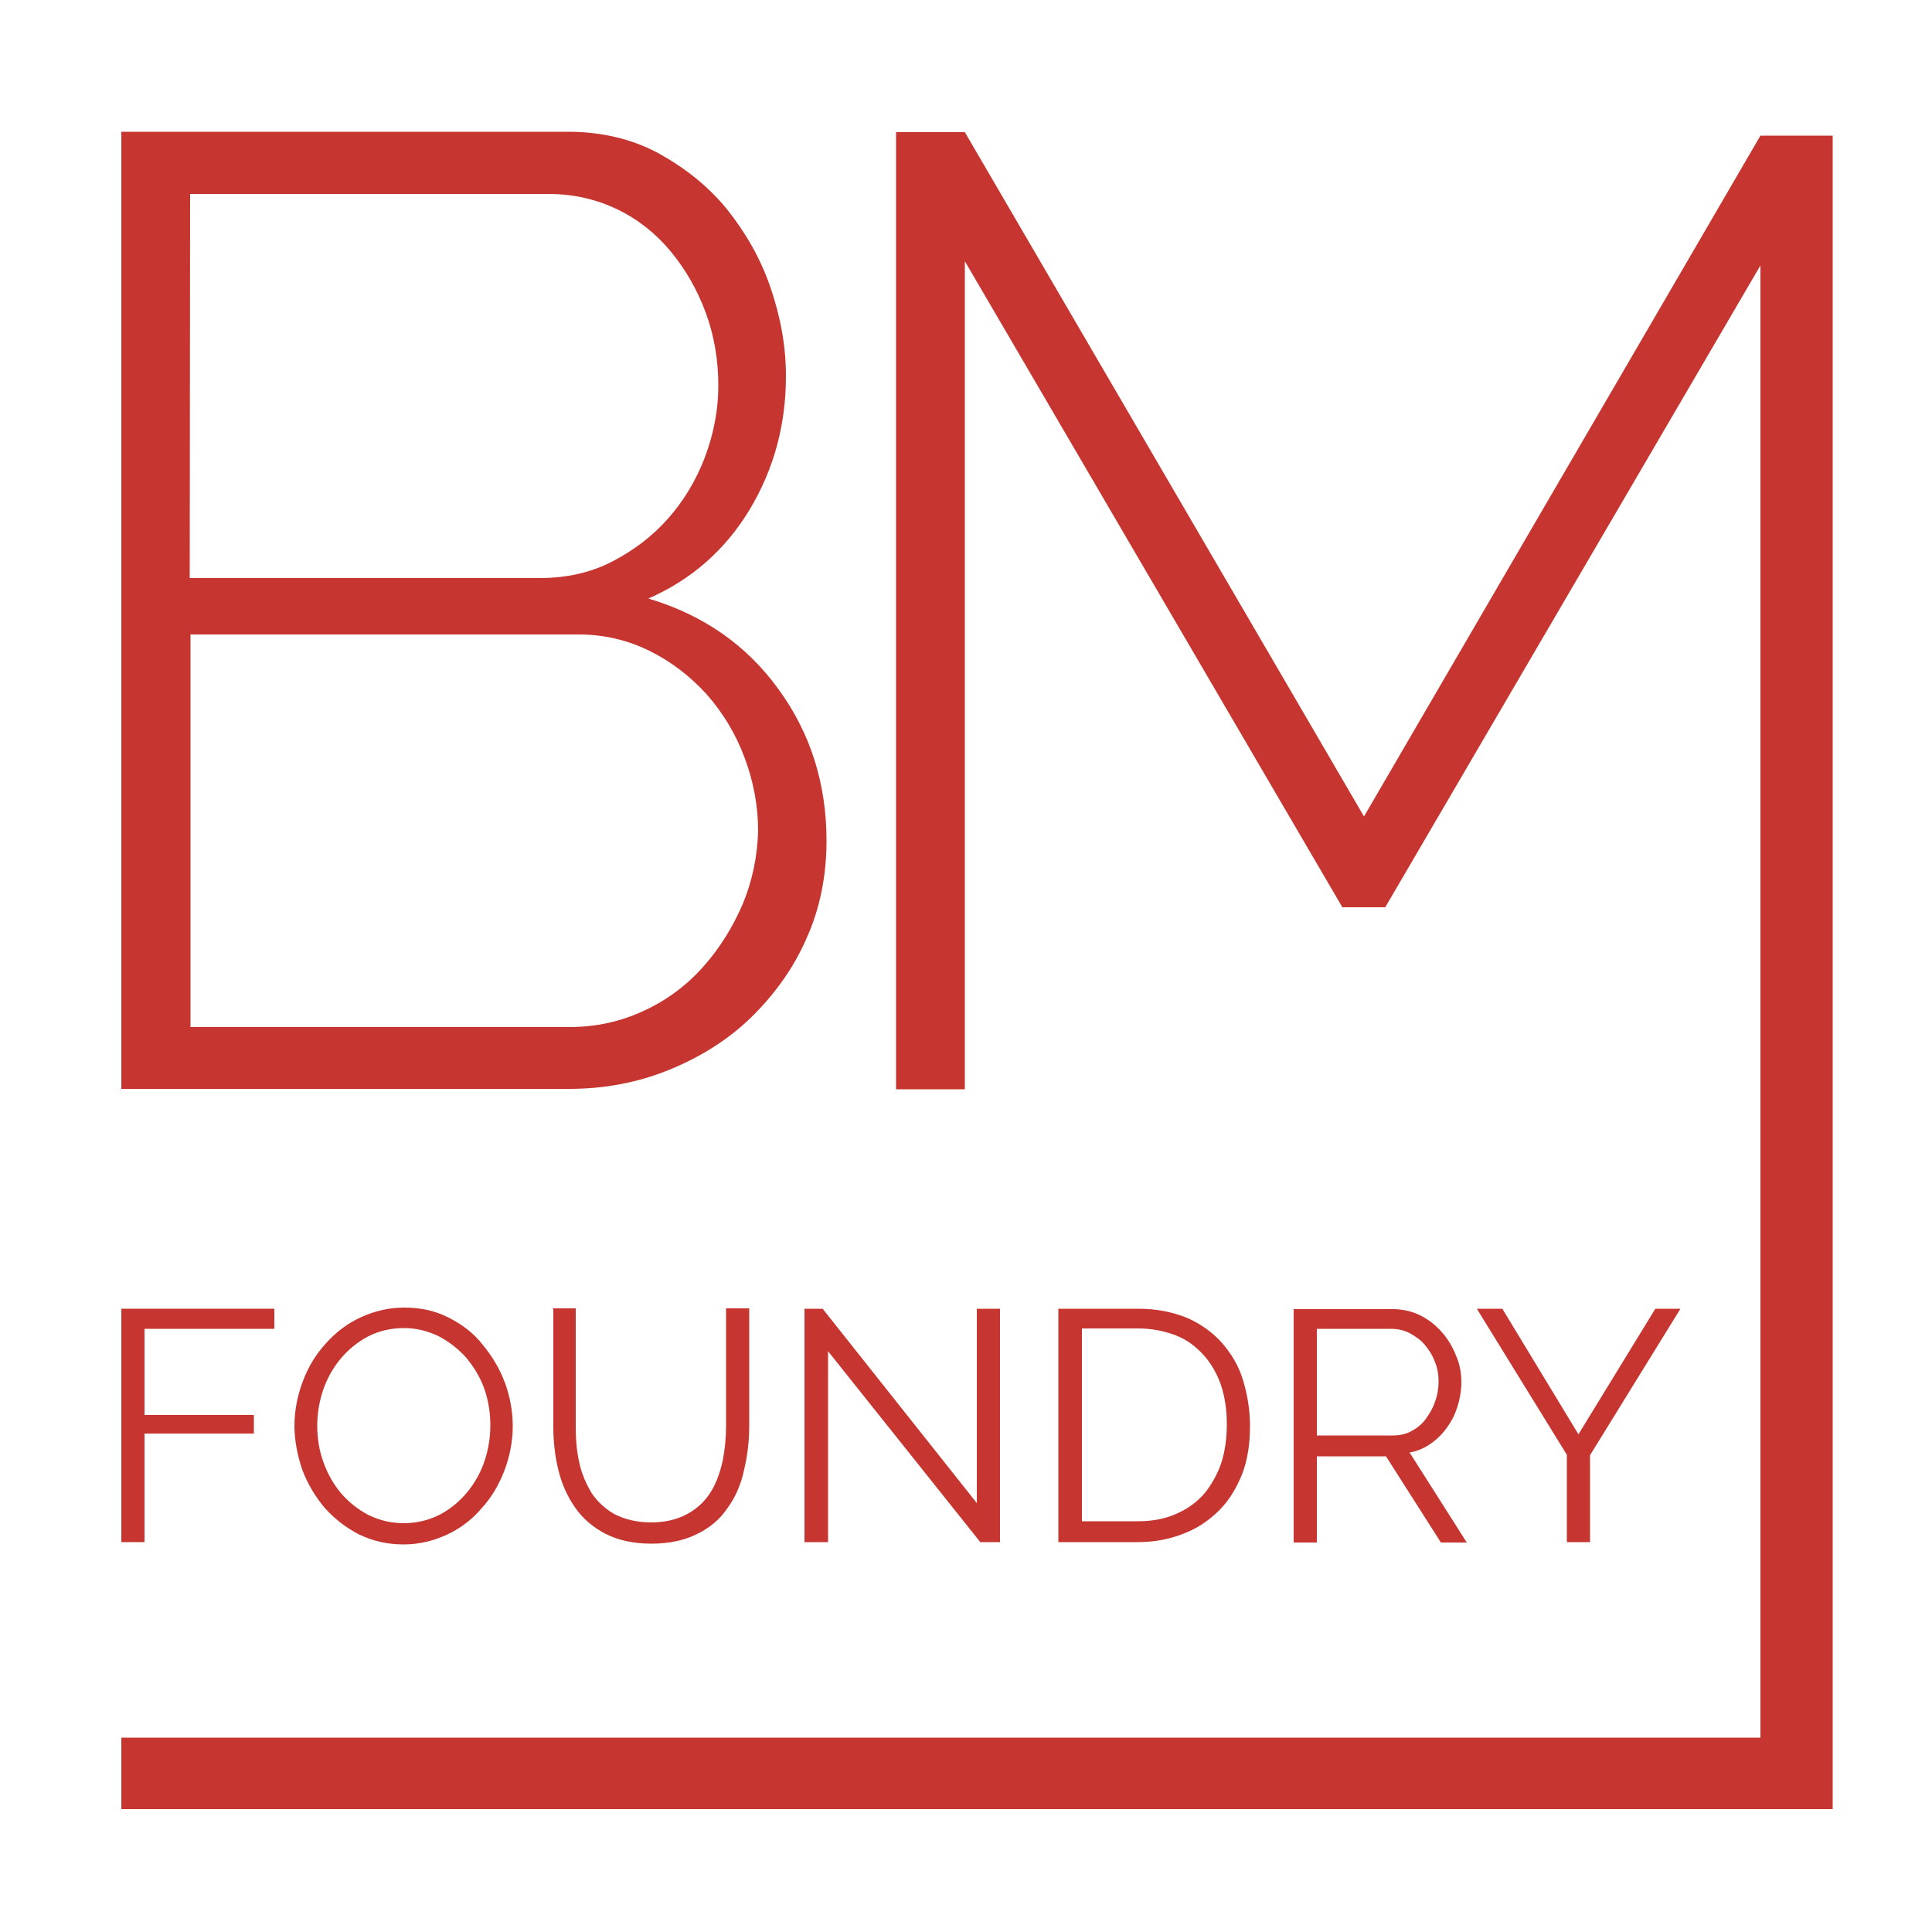 <?xml version="1.0" encoding="UTF-8"?> <svg xmlns="http://www.w3.org/2000/svg" xmlns:xlink="http://www.w3.org/1999/xlink" version="1.1" id="Vrstva_1" x="0px" y="0px" viewBox="0 0 500 500" style="enable-background:new 0 0 500 500;" xml:space="preserve"> <style type="text/css"> .st0{fill:#C6352F;} </style> <g> <path class="st0" d="M192.2,234c-2.6,6-6,11.5-10.3,16.3c-4.3,4.8-9.4,8.6-15.3,11.3c-6,2.8-12.4,4.2-19.3,4.2h-98V164.2h100.4 c6.5,0,12.6,1.4,18.3,4.2c5.7,2.8,10.6,6.6,14.9,11.3c4.2,4.8,7.5,10.2,9.8,16.4c2.3,6.1,3.5,12.5,3.5,19 C196,221.7,194.7,228,192.2,234 M49.2,50.2H142c6.5,0,12.4,1.4,17.8,4c5.4,2.6,10,6.3,13.8,10.9c3.8,4.6,6.8,9.8,9,15.7 c2.2,5.9,3.3,12.3,3.3,19c0,6.3-1.2,12.5-3.5,18.6c-2.3,6-5.5,11.3-9.6,15.9c-4.1,4.6-8.9,8.2-14.5,11.1 c-5.5,2.8-11.7,4.2-18.6,4.2H49.1L49.2,50.2L49.2,50.2z M167.8,154.9c11.2-4.9,19.9-12.6,26.2-23c6.3-10.5,9.4-22,9.4-34.6 c0-7.7-1.4-15.3-4-22.9c-2.6-7.6-6.5-14.3-11.3-20.3c-4.9-6-10.9-10.7-17.8-14.5c-6.9-3.7-14.8-5.5-23.3-5.5H31.4v247.7h115.9 c9,0,17.7-1.6,25.8-4.9c8.1-3.3,15.2-7.7,21.3-13.6c6-5.9,10.9-12.6,14.3-20.4c3.5-7.7,5.2-16.3,5.2-25.3 c0-14.7-4.1-27.8-12.4-39.2C193.2,166.9,181.9,159.1,167.8,154.9"></path> </g> <polyline class="st0" points="31.4,468.2 474.3,468.2 474.3,35.1 455.6,35.1 353,211.3 249.7,34.2 231.9,34.2 231.9,281.9 249.7,281.9 249.7,67.6 347.4,234.8 358.5,234.8 455.6,68.7 455.6,449.7 31.4,449.7 "></polyline> <polygon class="st0" points="71,343.9 71,338.7 31.4,338.7 31.4,399.1 37.4,399.1 37.4,371 65.7,371 65.7,366.2 37.4,366.2 37.4,343.9 "></polygon> <g> <path class="st0" d="M126.9,368.9c0,3.1-0.5,6.2-1.5,9.2c-1,3-2.6,5.8-4.5,8.1c-2,2.4-4.3,4.3-7.1,5.8c-2.8,1.4-5.9,2.2-9.3,2.2 c-3.4,0-6.4-0.8-9.1-2.1c-2.7-1.4-5.1-3.3-7.1-5.6c-2-2.4-3.5-5-4.6-8.1c-1.1-3-1.6-6.2-1.6-9.4c0-3.1,0.5-6.2,1.5-9.2 c1-3,2.6-5.8,4.5-8.1c2-2.4,4.3-4.3,7.1-5.8c2.7-1.4,5.9-2.2,9.3-2.2c3.3,0,6.3,0.8,9,2.1c2.7,1.4,5.1,3.3,7.1,5.5 c2,2.4,3.6,5,4.7,8C126.4,362.4,126.9,365.6,126.9,368.9 M116.1,341c-3.5-1.8-7.3-2.6-11.5-2.6c-4,0-7.7,0.9-11.2,2.5 s-6.5,3.9-9,6.7c-2.6,2.8-4.6,6.1-6,9.8c-1.4,3.7-2.2,7.6-2.2,11.6c0,3.8,0.8,7.7,2,11.3c1.4,3.7,3.3,6.9,5.8,9.9 c2.5,2.8,5.4,5.1,8.9,6.9c3.5,1.7,7.3,2.6,11.5,2.6c4,0,7.7-0.9,11.2-2.5s6.5-3.9,8.9-6.7c2.6-2.8,4.5-6,6-9.8 c1.4-3.7,2.2-7.6,2.2-11.6c0-3.8-0.7-7.6-2-11.2c-1.4-3.7-3.3-6.9-5.8-9.9C122.6,345,119.5,342.7,116.1,341"></path> <path class="st0" d="M143.2,338.7v30.5c0,3.8,0.4,7.6,1.3,11.2c0.9,3.7,2.3,6.8,4.3,9.7s4.6,5.1,7.8,6.8c3.3,1.7,7.3,2.6,12,2.6 c4.7,0,8.6-0.9,11.8-2.5c3.3-1.6,5.9-3.8,7.8-6.6c2-2.7,3.5-6,4.3-9.7c0.9-3.7,1.4-7.6,1.4-11.6v-30.5h-6v30.5 c0,3.1-0.3,6.1-0.9,9.1c-0.7,3-1.6,5.6-3.1,8c-1.5,2.4-3.6,4.3-6,5.6c-2.6,1.4-5.6,2.2-9.4,2.2c-3.7,0-6.8-0.8-9.4-2.1 c-2.5-1.4-4.5-3.3-6-5.5c-1.4-2.4-2.6-5-3.2-8c-0.7-3-0.9-6.1-0.9-9.3v-30.5h-6v0.1H143.2z"></path> </g> <polygon class="st0" points="208.2,399.1 214.3,399.1 214.3,349.7 253.7,399.1 258.8,399.1 258.8,338.7 252.8,338.7 252.8,389 212.9,338.7 208.2,338.7 "></polygon> <g> <path class="st0" d="M294.5,393.7H280v-49.9h14.5c3.7,0,6.9,0.7,9.8,1.8c2.9,1.1,5.2,2.9,7.2,5.1c2,2.2,3.5,4.9,4.5,7.8 c1,3,1.5,6.4,1.5,10c0,3.6-0.4,6.8-1.4,10c-1,3-2.5,5.6-4.3,7.9c-2,2.3-4.3,4-7.2,5.3C301.5,393.1,298.2,393.7,294.5,393.7 M315.6,390.8c2.6-2.6,4.5-5.9,5.9-9.4c1.4-3.7,2-7.8,2-12.5c0-4.1-0.7-8-1.8-11.7c-1.1-3.7-3-6.8-5.4-9.6c-2.4-2.7-5.4-4.9-9-6.5 c-3.7-1.5-7.8-2.4-12.7-2.4h-20.7v60.4h20.5c4.5,0,8.4-0.8,11.9-2.2C310,395.5,313,393.4,315.6,390.8"></path> <path class="st0" d="M365.4,370.3c-1.4,0.8-3.1,1.2-4.9,1.2h-19.7v-27.6H360c1.6,0,3.2,0.3,4.8,1.1c1.4,0.8,2.8,1.7,3.9,3 c1.1,1.3,2,2.7,2.6,4.3c0.7,1.6,1,3.4,1,5.2s-0.3,3.6-0.9,5.2c-0.5,1.6-1.4,3.1-2.4,4.5C368,368.6,366.7,369.6,365.4,370.3 M374.5,369.4c1.2-1.6,2.1-3.5,2.7-5.4s1-4.1,1-6.3c0-2.3-0.4-4.7-1.4-6.9c-0.9-2.3-2.1-4.3-3.7-6.1c-1.6-1.8-3.5-3.3-5.6-4.3 c-2.2-1.1-4.6-1.6-7.2-1.6h-25.5v60.4h6v-22.3h17.9l14.2,22.3h6.7l-14.8-23.3c2-0.3,3.9-1.2,5.5-2.3 C371.9,372.5,373.4,371,374.5,369.4"></path> </g> <polygon class="st0" points="411.5,399.1 411.5,376.6 434.9,338.7 428.4,338.7 408.5,371.2 388.8,338.7 382.2,338.7 405.5,376.5 405.5,399.1 "></polygon> </svg> 